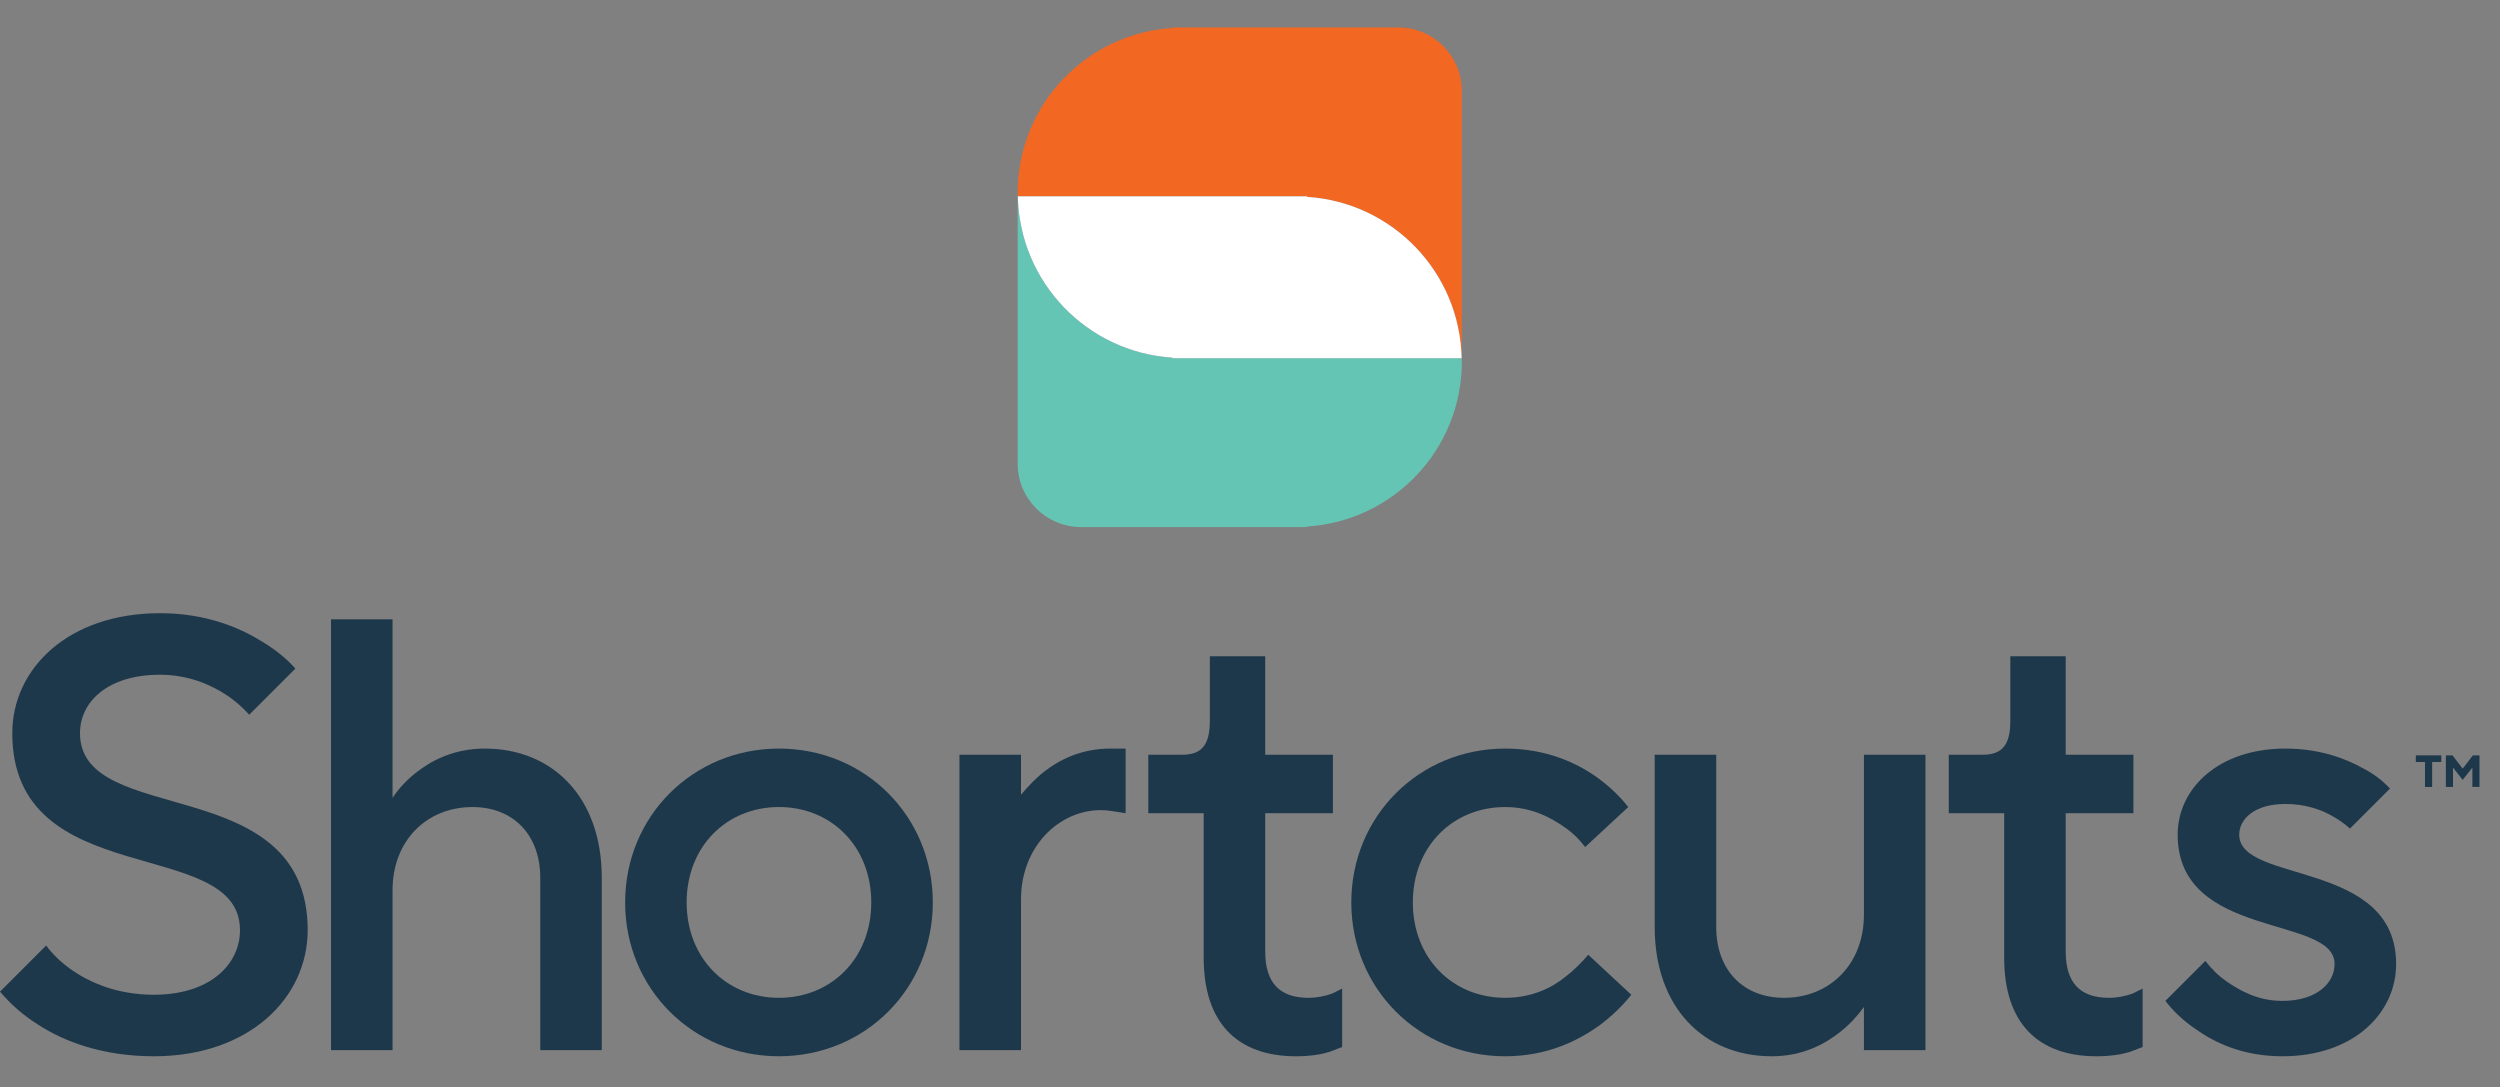 <?xml version="1.0" standalone="no"?>
<!DOCTYPE svg PUBLIC "-//W3C//DTD SVG 1.1//EN" "http://www.w3.org/Graphics/SVG/1.1/DTD/svg11.dtd">
<svg xmlns="http://www.w3.org/2000/svg" xmlns:xlink="http://www.w3.org/1999/xlink" version="1.1" id="Layer_1" x="0px" y="0px" width="530.238" height="230.577" viewBox="0 0 530.238 230.577" enable-background="new 0 0 530.238 230.577" xml:space="preserve">
<rect x="0" y="0" width="530.238" height="230.577" fill="#808080" stroke="none"/>
<g>
	<g>
		<g>
			<path fill="#F26722" d="M296.588,5.821l-47.912,0v0.114c-18.321,1.16-32.834,16.346-32.834,34.96l0.038,0.747l61.33,0v0.114     c18.074,1.142,32.414,15.945,32.8,34.213h0.036l0-56.689C310.046,11.846,304.02,5.821,296.588,5.821z"/>
			<path fill="#65C5B4" d="M310.008,75.967l-61.33,0v-0.114c-18.074-1.142-32.414-15.945-32.8-34.213h-0.036l0,56.689     c0,7.432,6.026,13.458,13.458,13.458l47.912,0v-0.114c18.321-1.16,32.834-16.346,32.834-34.96L310.008,75.967z"/>
			<path fill="#FFFFFF" d="M310.01,75.968c-0.386-18.268-14.726-33.071-32.8-34.213v-0.114l-61.33,0     c0.386,18.268,14.723,33.068,32.797,34.213v0.114L310.01,75.968z"/>
		</g>
	</g>
	<g>
		<polygon fill="#1E384B" points="514.329,166.908 515.843,166.908 515.843,161.614 517.788,161.614 517.788,160.209     512.385,160.209 512.385,161.614 514.329,161.614   "/>
		<polygon fill="#1E384B" points="524.483,160.21 522.324,163.017 520.162,160.21 518.759,160.21 518.759,166.909 520.273,166.909     520.273,162.802 522.324,165.397 524.377,162.802 524.377,166.909 525.888,166.909 525.888,160.21   "/>
		<path fill="#1E384B" d="M0,210.325c2.218,2.609,4.83,4.961,7.962,6.917c5.353,3.526,13.574,6.788,24.667,6.788    c20.231,0,32.629-12.401,32.629-26.757c0-33.934-48.29-21.536-48.29-41.767c0-6.654,5.872-12.398,16.965-12.398    c6.135,0,10.965,2.218,14.096,4.308c1.827,1.173,3.394,2.609,4.83,4.174l9.789-9.789c-1.958-2.218-4.439-4.174-7.311-5.872    c-4.827-3.003-12.007-5.872-21.405-5.872c-19.446,0-31.325,11.744-31.325,25.45c0,33.934,48.293,21.536,48.293,41.767    c0,7.308-6.395,13.705-18.273,13.705c-7.83,0-13.574-2.612-17.359-5.221c-2.218-1.567-4.045-3.263-5.481-5.221L0,210.325z"/>
		<path fill="#1E384B" d="M70.208,222.725H83.26v-33.934c0-10.442,7.18-17.619,16.968-17.619c8.484,0,14.356,5.741,14.356,15.007    v36.546h13.052v-36.546c0-17.097-10.442-27.408-24.799-27.408c-6.657,0-11.484,2.609-14.747,5.218    c-1.958,1.567-3.525,3.266-4.83,5.221v-37.848H70.208V222.725z"/>
		<path fill="#1E384B" d="M197.844,191.4c0-18.273-14.356-32.629-32.629-32.629s-32.629,14.356-32.629,32.629    s14.356,32.629,32.629,32.629S197.844,209.673,197.844,191.4 M184.792,191.4c0,11.878-8.484,20.231-19.577,20.231    c-11.096,0-19.578-8.353-19.578-20.231s8.481-20.231,19.578-20.231C176.308,171.169,184.792,179.522,184.792,191.4"/>
		<path fill="#1E384B" d="M203.498,222.725h13.052v-31.975c0-11.096,7.962-18.927,16.968-18.927c1.436,0,2.478,0.26,3.523,0.391    l1.699,0.26v-13.703h-3.266c-6.263,0-10.962,2.481-14.094,4.959c-1.83,1.436-3.394,3.134-4.83,4.83v-8.484h-13.052V222.725z"/>
		<path fill="#1E384B" d="M255.297,203.147c0,13.705,7.048,20.885,19.577,20.885c3.003,0,5.353-0.394,7.048-0.916l2.741-1.045    v-12.398l-2.087,1.045c-1.439,0.522-3.134,0.913-5.093,0.913c-6.135,0-9.135-3.263-9.135-9.789v-29.366h14.356v-12.401h-14.356    v-20.882h-11.747v13.703c0,5.221-1.827,7.18-5.872,7.18h-7.18v12.401h11.747V203.147z"/>
		<path fill="#1E384B" d="M336.855,202.494c-1.436,1.696-3.003,3.263-4.699,4.568c-3,2.481-7.308,4.568-12.92,4.568    c-11.093,0-19.577-8.353-19.577-20.228c0-11.878,8.484-20.231,19.577-20.231c5.612,0,9.657,2.218,12.658,4.308    c1.698,1.176,3.134,2.609,4.308,4.176l9.138-8.484c-1.699-2.218-3.917-4.308-6.395-6.135c-4.308-3.132-10.834-6.266-19.709-6.266    c-18.273,0-32.632,14.359-32.632,32.632s14.359,32.629,32.632,32.629c8.875,0,15.401-3.263,19.969-6.526    c2.609-1.958,4.83-4.045,6.786-6.526L336.855,202.494z"/>
		<path fill="#1E384B" d="M350.952,196.621c0,17.1,10.442,27.408,24.799,27.408c6.657,0,11.356-2.609,14.616-5.218    c1.961-1.567,3.526-3.266,4.961-5.221v9.135h13.052v-62.649h-13.052v33.937c0,10.44-7.18,17.619-16.968,17.619    c-8.484,0-14.356-5.744-14.356-15.01v-36.546h-13.052V196.621z"/>
		<path fill="#1E384B" d="M425.076,203.147c0,13.705,7.048,20.885,19.577,20.885c3.003,0,5.353-0.394,7.048-0.916l2.741-1.045    v-12.398l-2.09,1.045c-1.436,0.522-3.132,0.913-5.09,0.913c-6.135,0-9.135-3.263-9.135-9.789v-29.366h14.356v-12.401h-14.356    v-20.882h-11.747v13.703c0,5.221-1.827,7.18-5.872,7.18h-7.18v12.401h11.747V203.147z"/>
		<path fill="#1E384B" d="M459.264,212.283c1.696,2.218,3.785,4.176,6.263,5.875c4.179,3,10.183,5.872,18.536,5.872    c15.141,0,24.145-9.138,24.145-19.577c0-22.189-33.28-16.968-33.28-27.411c0-3.263,3.132-6.523,9.789-6.523    c4.174,0,7.571,1.173,10.049,2.609c1.436,0.782,2.612,1.696,3.654,2.609l8.484-8.484c-1.436-1.567-3.263-3-5.481-4.176    c-3.654-2.087-9.266-4.308-16.706-4.308c-14.228,0-22.843,8.484-22.843,18.273c0,22.321,33.283,16.968,33.283,27.411    c0,4.045-3.785,7.83-11.093,7.83c-5.09,0-8.875-2.09-11.878-4.176c-1.696-1.173-3.132-2.609-4.436-4.308L459.264,212.283z"/>
	</g>
</g>
</svg>